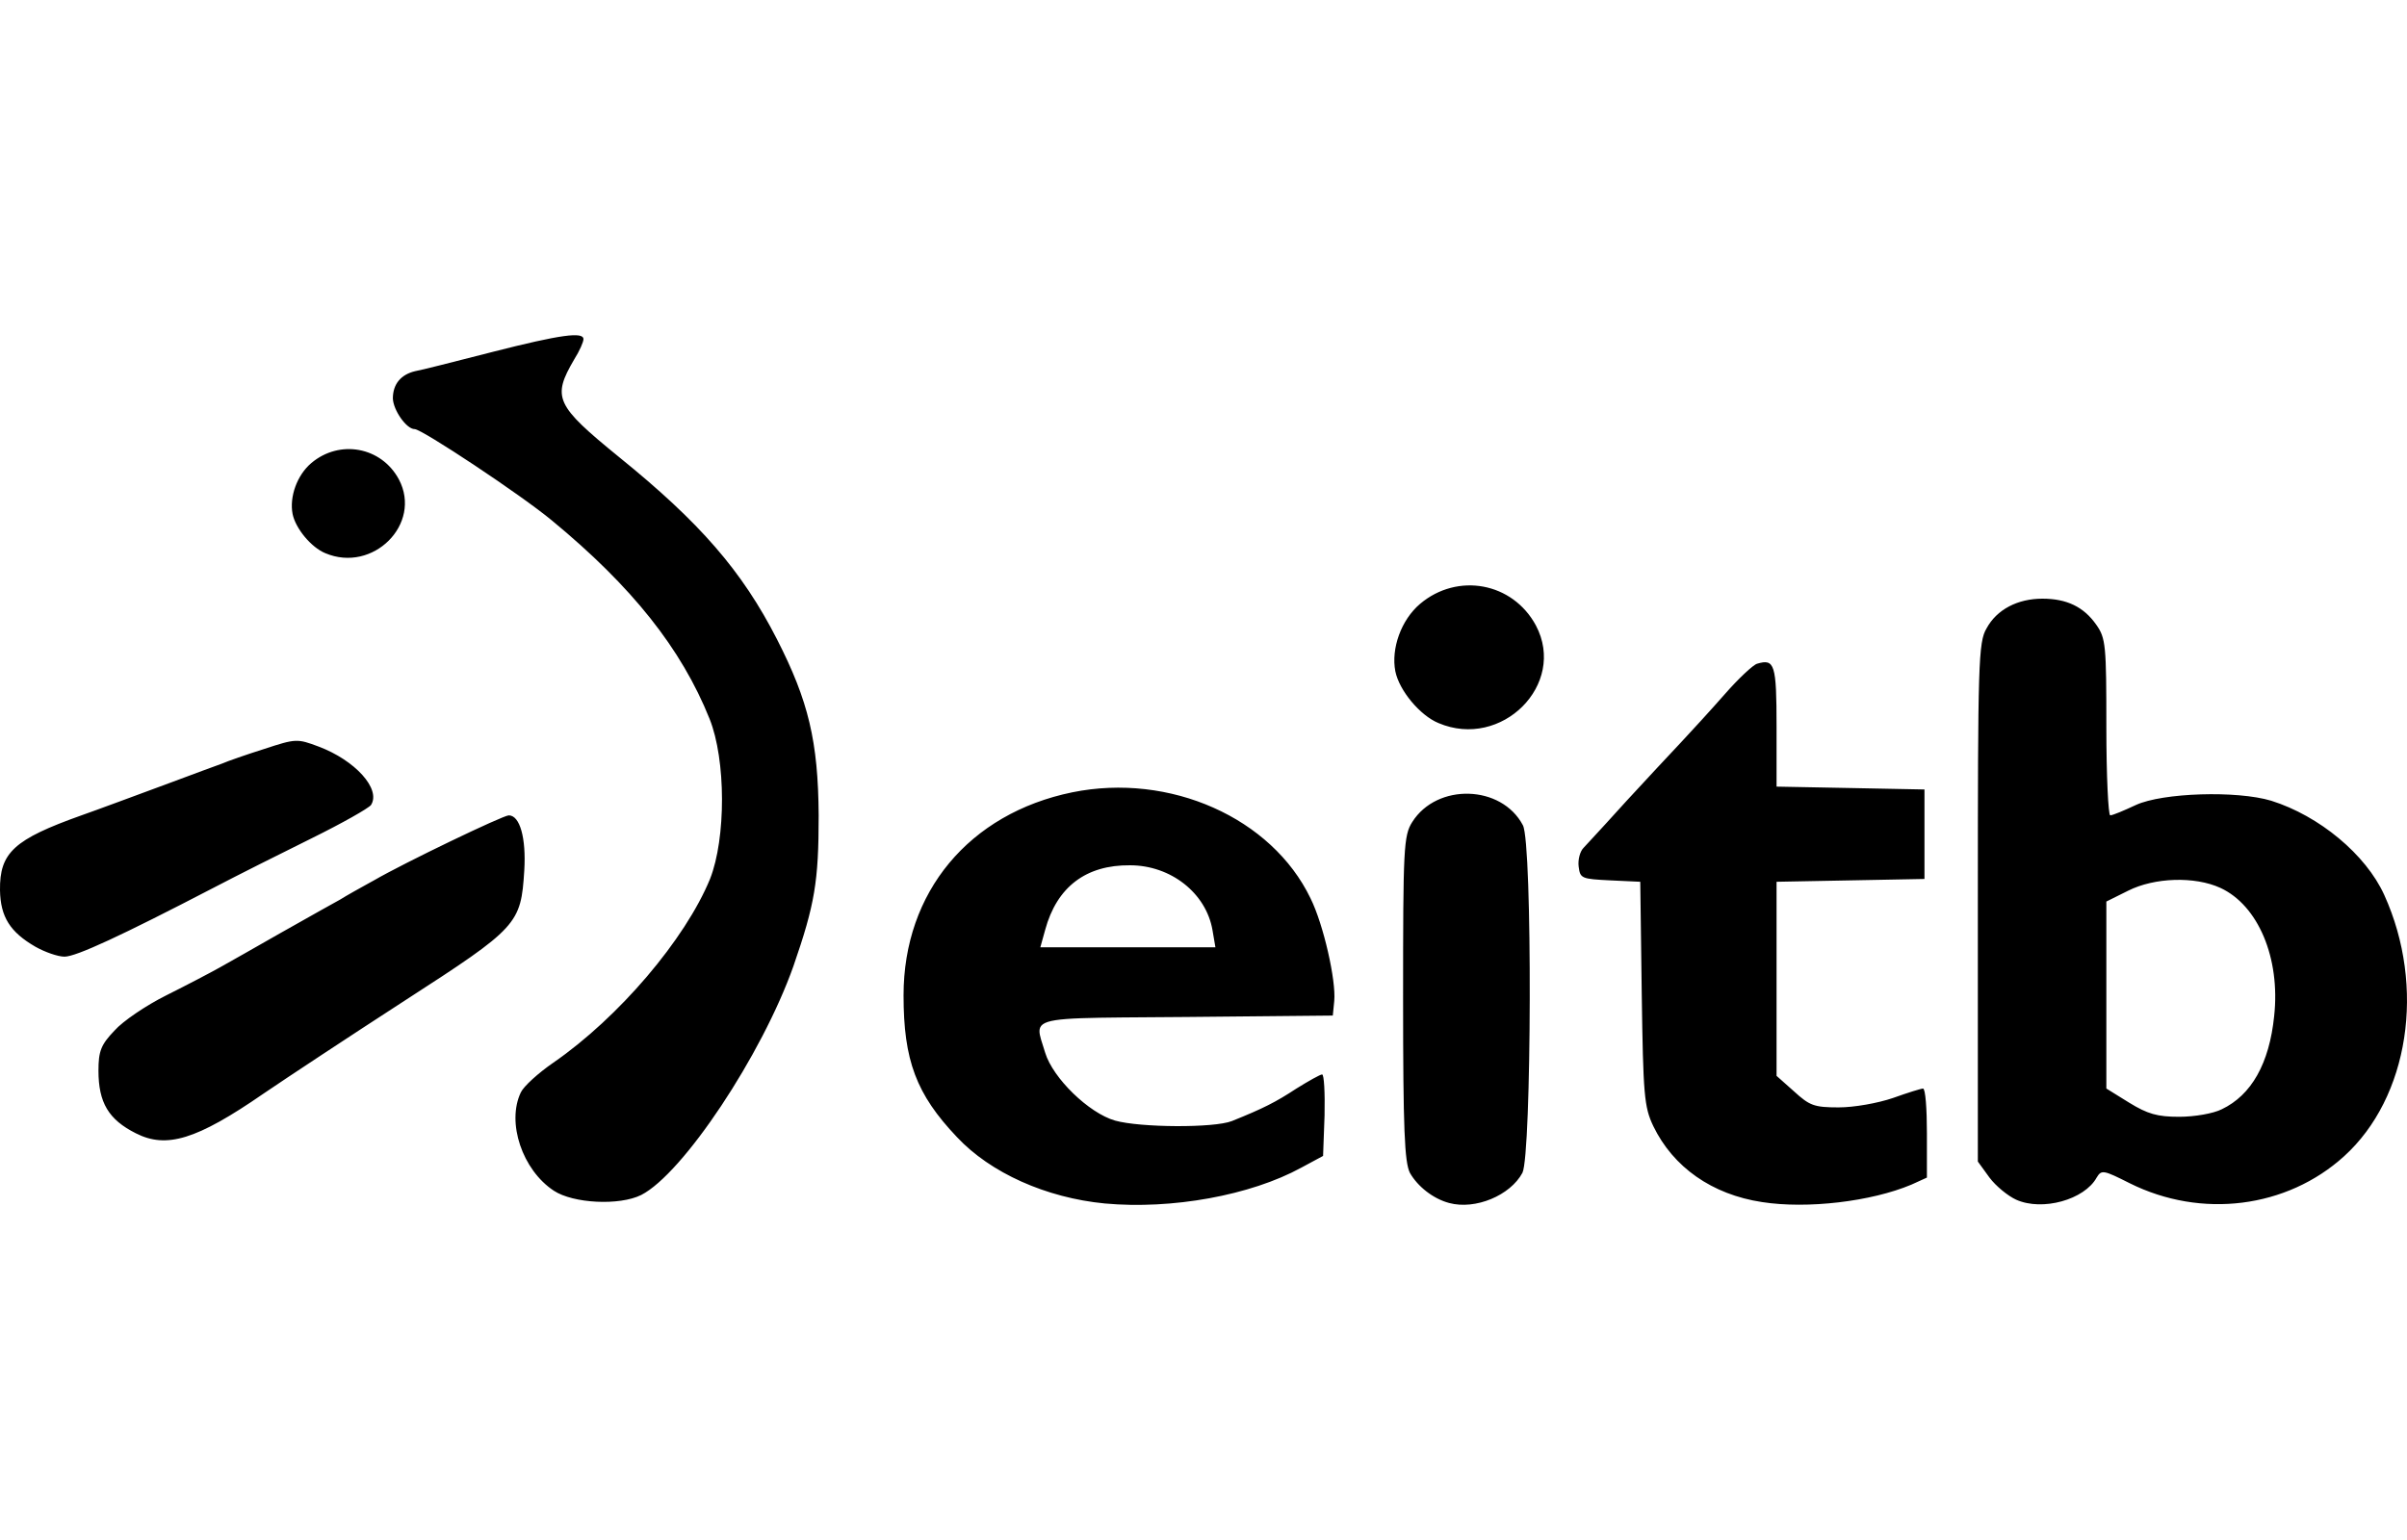 <svg width="75" height="48" viewBox="0 0 75 48" fill="none" xmlns="http://www.w3.org/2000/svg">
<path fill-rule="evenodd" clip-rule="evenodd" d="M17.258 37.114C16.276 36.469 15.777 34.986 16.23 34.046C16.321 33.855 16.774 33.444 17.243 33.121C19.283 31.712 21.353 29.275 22.124 27.396C22.623 26.133 22.623 23.681 22.109 22.404C21.232 20.217 19.691 18.279 17.197 16.223C16.245 15.431 13.147 13.375 12.921 13.375C12.664 13.375 12.256 12.788 12.241 12.421C12.241 11.966 12.498 11.672 12.936 11.569C13.11 11.541 14.116 11.284 15.21 11.004L15.21 11.004L15.21 11.004L15.21 11.004L15.354 10.967C17.485 10.424 18.18 10.336 18.18 10.571C18.18 10.659 18.059 10.938 17.892 11.202C17.197 12.392 17.303 12.627 19.283 14.241C21.807 16.282 23.121 17.794 24.209 19.923C25.192 21.846 25.494 23.109 25.509 25.414C25.509 27.484 25.388 28.188 24.723 30.112C23.741 32.886 21.278 36.586 19.978 37.247C19.298 37.584 17.862 37.511 17.258 37.114ZM10.134 17.241C9.7 17.063 9.209 16.475 9.117 16.02C9.014 15.487 9.254 14.81 9.7 14.433C10.579 13.69 11.882 13.922 12.43 14.944C13.161 16.331 11.619 17.873 10.134 17.241ZM34.426 37.511C32.597 37.335 30.86 36.557 29.817 35.441C28.547 34.105 28.154 33.048 28.154 31.022C28.154 27.807 30.195 25.355 33.413 24.695C36.451 24.078 39.624 25.488 40.834 27.998C41.242 28.82 41.634 30.567 41.574 31.198L41.529 31.654L36.965 31.698C36.564 31.701 36.197 31.704 35.861 31.706H35.861C33.31 31.724 32.547 31.729 32.413 32.023C32.355 32.148 32.412 32.326 32.494 32.58C32.517 32.651 32.542 32.729 32.567 32.813C32.809 33.606 33.927 34.693 34.743 34.927C35.529 35.148 37.826 35.162 38.385 34.942C39.368 34.546 39.745 34.355 40.395 33.929C40.773 33.694 41.136 33.489 41.196 33.489C41.257 33.489 41.287 34.061 41.272 34.766L41.226 36.029L40.546 36.395C38.96 37.262 36.511 37.702 34.426 37.511ZM37.781 28.996C37.584 27.837 36.481 26.97 35.212 26.97C33.837 26.956 32.93 27.646 32.567 28.982L32.416 29.525H35.136H37.871L37.781 28.996ZM43.931 36.556C44.173 36.982 44.656 37.364 45.155 37.496C45.971 37.716 47.059 37.261 47.437 36.556C47.724 35.999 47.754 26.28 47.452 25.722C46.787 24.459 44.777 24.401 44.006 25.619C43.734 26.045 43.719 26.441 43.719 31.11C43.719 35.221 43.765 36.219 43.931 36.556ZM54.903 37.467C53.346 37.232 52.137 36.381 51.517 35.103C51.23 34.502 51.2 34.135 51.155 30.963L51.109 27.484L50.172 27.44C49.281 27.396 49.236 27.381 49.19 27.014C49.16 26.794 49.236 26.53 49.341 26.427C49.371 26.394 49.44 26.319 49.538 26.214L49.538 26.213L49.538 26.213L49.538 26.213L49.539 26.213L49.539 26.212L49.54 26.212C49.79 25.941 50.227 25.468 50.671 24.974C51.291 24.298 52.062 23.476 52.379 23.138C52.681 22.815 53.301 22.14 53.739 21.641C54.162 21.156 54.631 20.716 54.752 20.687C55.295 20.525 55.356 20.701 55.356 22.639V24.518L57.668 24.562L59.965 24.607V26.001V27.396L57.668 27.44L55.356 27.484V30.508V33.533L55.9 34.017C56.384 34.458 56.52 34.516 57.29 34.516C57.774 34.516 58.514 34.384 58.983 34.223C59.436 34.061 59.859 33.929 59.92 33.929C59.995 33.929 60.041 34.56 60.041 35.324V36.704L59.557 36.924C58.303 37.452 56.308 37.687 54.903 37.467ZM61.99 36.703C62.187 36.967 62.565 37.276 62.822 37.393C63.638 37.76 64.952 37.393 65.33 36.703C65.481 36.453 65.542 36.468 66.358 36.879C68.594 37.995 71.254 37.657 73.037 36.042C75.062 34.207 75.591 30.757 74.291 27.894C73.717 26.632 72.266 25.428 70.77 24.958C69.698 24.635 67.385 24.709 66.554 25.09C66.176 25.267 65.829 25.413 65.753 25.413C65.693 25.413 65.632 24.18 65.632 22.668C65.632 20.113 65.617 19.893 65.315 19.468C64.922 18.91 64.393 18.66 63.638 18.66C62.867 18.66 62.217 18.998 61.9 19.585C61.643 20.011 61.628 20.686 61.628 28.129V36.204L61.99 36.703ZM70.861 31.668C70.71 33.15 70.151 34.134 69.229 34.574C68.972 34.706 68.383 34.809 67.899 34.809C67.219 34.809 66.917 34.721 66.343 34.369L65.632 33.928V31.021V28.1L66.312 27.762C67.128 27.351 68.383 27.307 69.184 27.674C70.362 28.217 71.058 29.862 70.861 31.668ZM3.068 33.371C3.068 34.369 3.385 34.898 4.232 35.323C5.184 35.808 6.121 35.529 8.206 34.09C8.916 33.606 10.896 32.299 12.619 31.183C16.14 28.908 16.231 28.805 16.336 27.131C16.397 26.118 16.2 25.414 15.853 25.414C15.671 25.414 12.589 26.896 11.652 27.44L11.503 27.522C11.197 27.691 10.813 27.904 10.594 28.041C10.364 28.165 9.738 28.519 9.094 28.882L9.094 28.882L8.735 29.084C7.995 29.51 7.133 29.994 6.846 30.156C6.559 30.317 5.803 30.713 5.184 31.022C4.564 31.33 3.824 31.829 3.567 32.123C3.144 32.563 3.068 32.769 3.068 33.371ZM1.104 29.509C0.318 29.054 0.015 28.584 0 27.748C-0.015 26.573 0.439 26.162 2.539 25.413C2.855 25.302 3.19 25.178 3.434 25.088L3.435 25.088L3.435 25.088C3.576 25.036 3.687 24.994 3.748 24.973C3.914 24.914 4.625 24.65 5.335 24.386C6.045 24.122 6.755 23.857 6.922 23.799C7.088 23.725 7.677 23.52 8.236 23.343C9.219 23.02 9.264 23.02 9.929 23.27C11.062 23.696 11.878 24.591 11.561 25.09C11.486 25.193 10.654 25.663 9.702 26.133C8.75 26.603 7.375 27.293 6.619 27.689C3.793 29.157 2.373 29.818 2.01 29.818C1.799 29.818 1.391 29.671 1.104 29.509ZM43.477 20.922C43.598 21.524 44.248 22.302 44.822 22.537C46.786 23.373 48.827 21.333 47.859 19.498C47.134 18.147 45.411 17.839 44.248 18.822C43.658 19.322 43.341 20.217 43.477 20.922Z" fill="black"/>
</svg>
